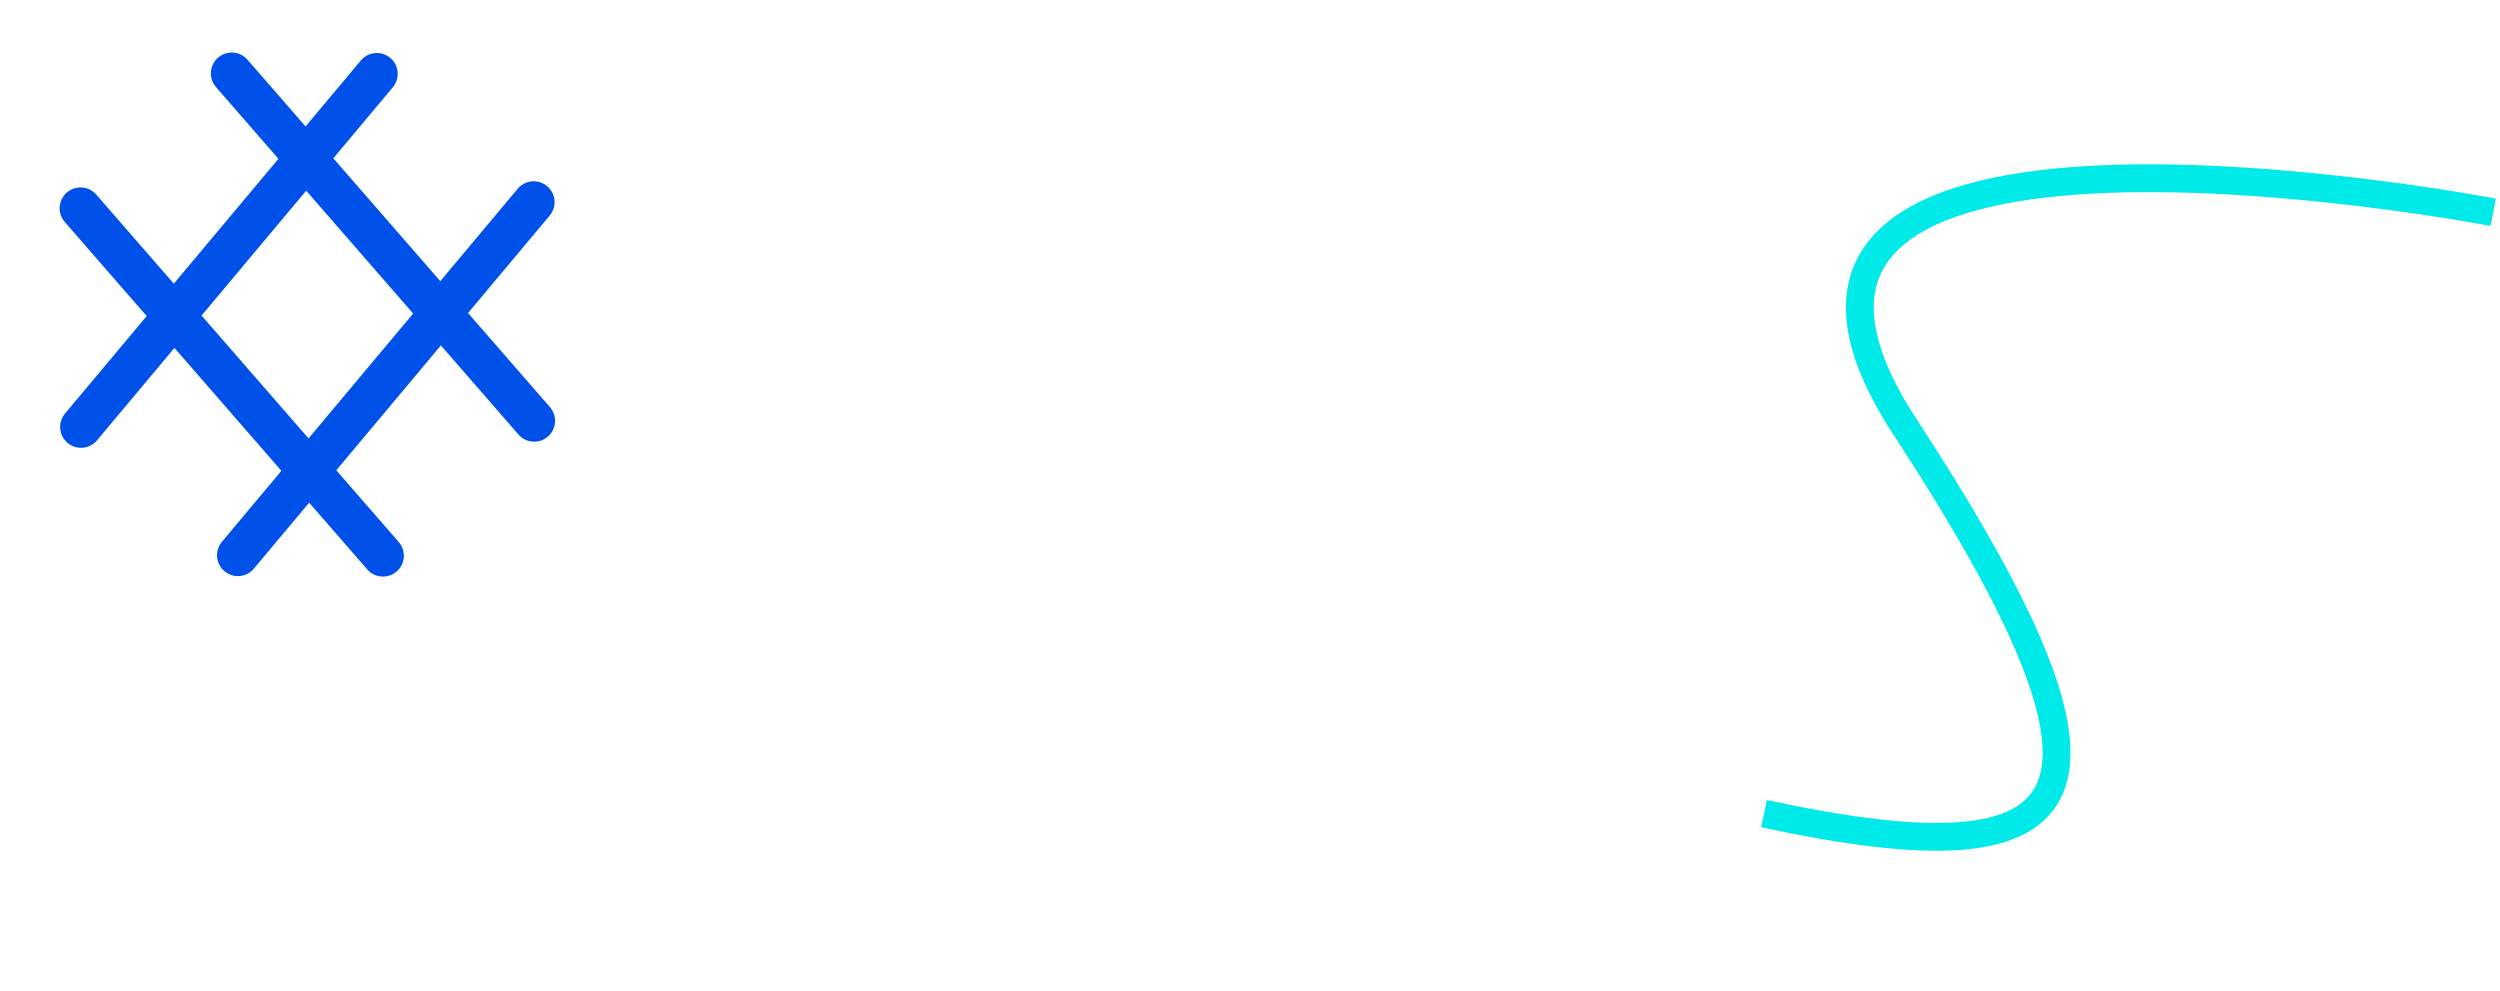 <svg xmlns="http://www.w3.org/2000/svg" width="359.396" height="142.512" viewBox="0 0 359.396 142.512">
  <g id="Gruppe_49" data-name="Gruppe 49" transform="translate(-1005.202 -185.613)">
    <path id="Pfad_12" data-name="Pfad 12" d="M1178.066,197.473s-120.433,19.312-68.938,57.895,48.219,52.567,0,59.191" transform="translate(324.144 -372.355) rotate(20)" fill="none" stroke="#00eaea" stroke-width="4"/>
    <g id="Gruppe_12" data-name="Gruppe 12" transform="translate(17 -84.336)">
      <line id="Linie_1" data-name="Linie 1" x2="43.482" y2="49.945" transform="translate(999.776 299.891)" fill="none" stroke="#0051ea" stroke-linecap="round" stroke-width="6"/>
      <line id="Linie_2" data-name="Linie 2" x2="43.482" y2="49.945" transform="translate(1021.516 280.5)" fill="none" stroke="#0051ea" stroke-linecap="round" stroke-width="6"/>
      <line id="Linie_3" data-name="Linie 3" x2="43.482" y2="49.945" transform="translate(1042.375 280.568) rotate(81)" fill="none" stroke="#0051ea" stroke-linecap="round" stroke-width="6"/>
      <line id="Linie_4" data-name="Linie 4" x2="43.482" y2="49.945" transform="translate(1064.928 299.008) rotate(81)" fill="none" stroke="#0051ea" stroke-linecap="round" stroke-width="6"/>
    </g>
  </g>
</svg>
